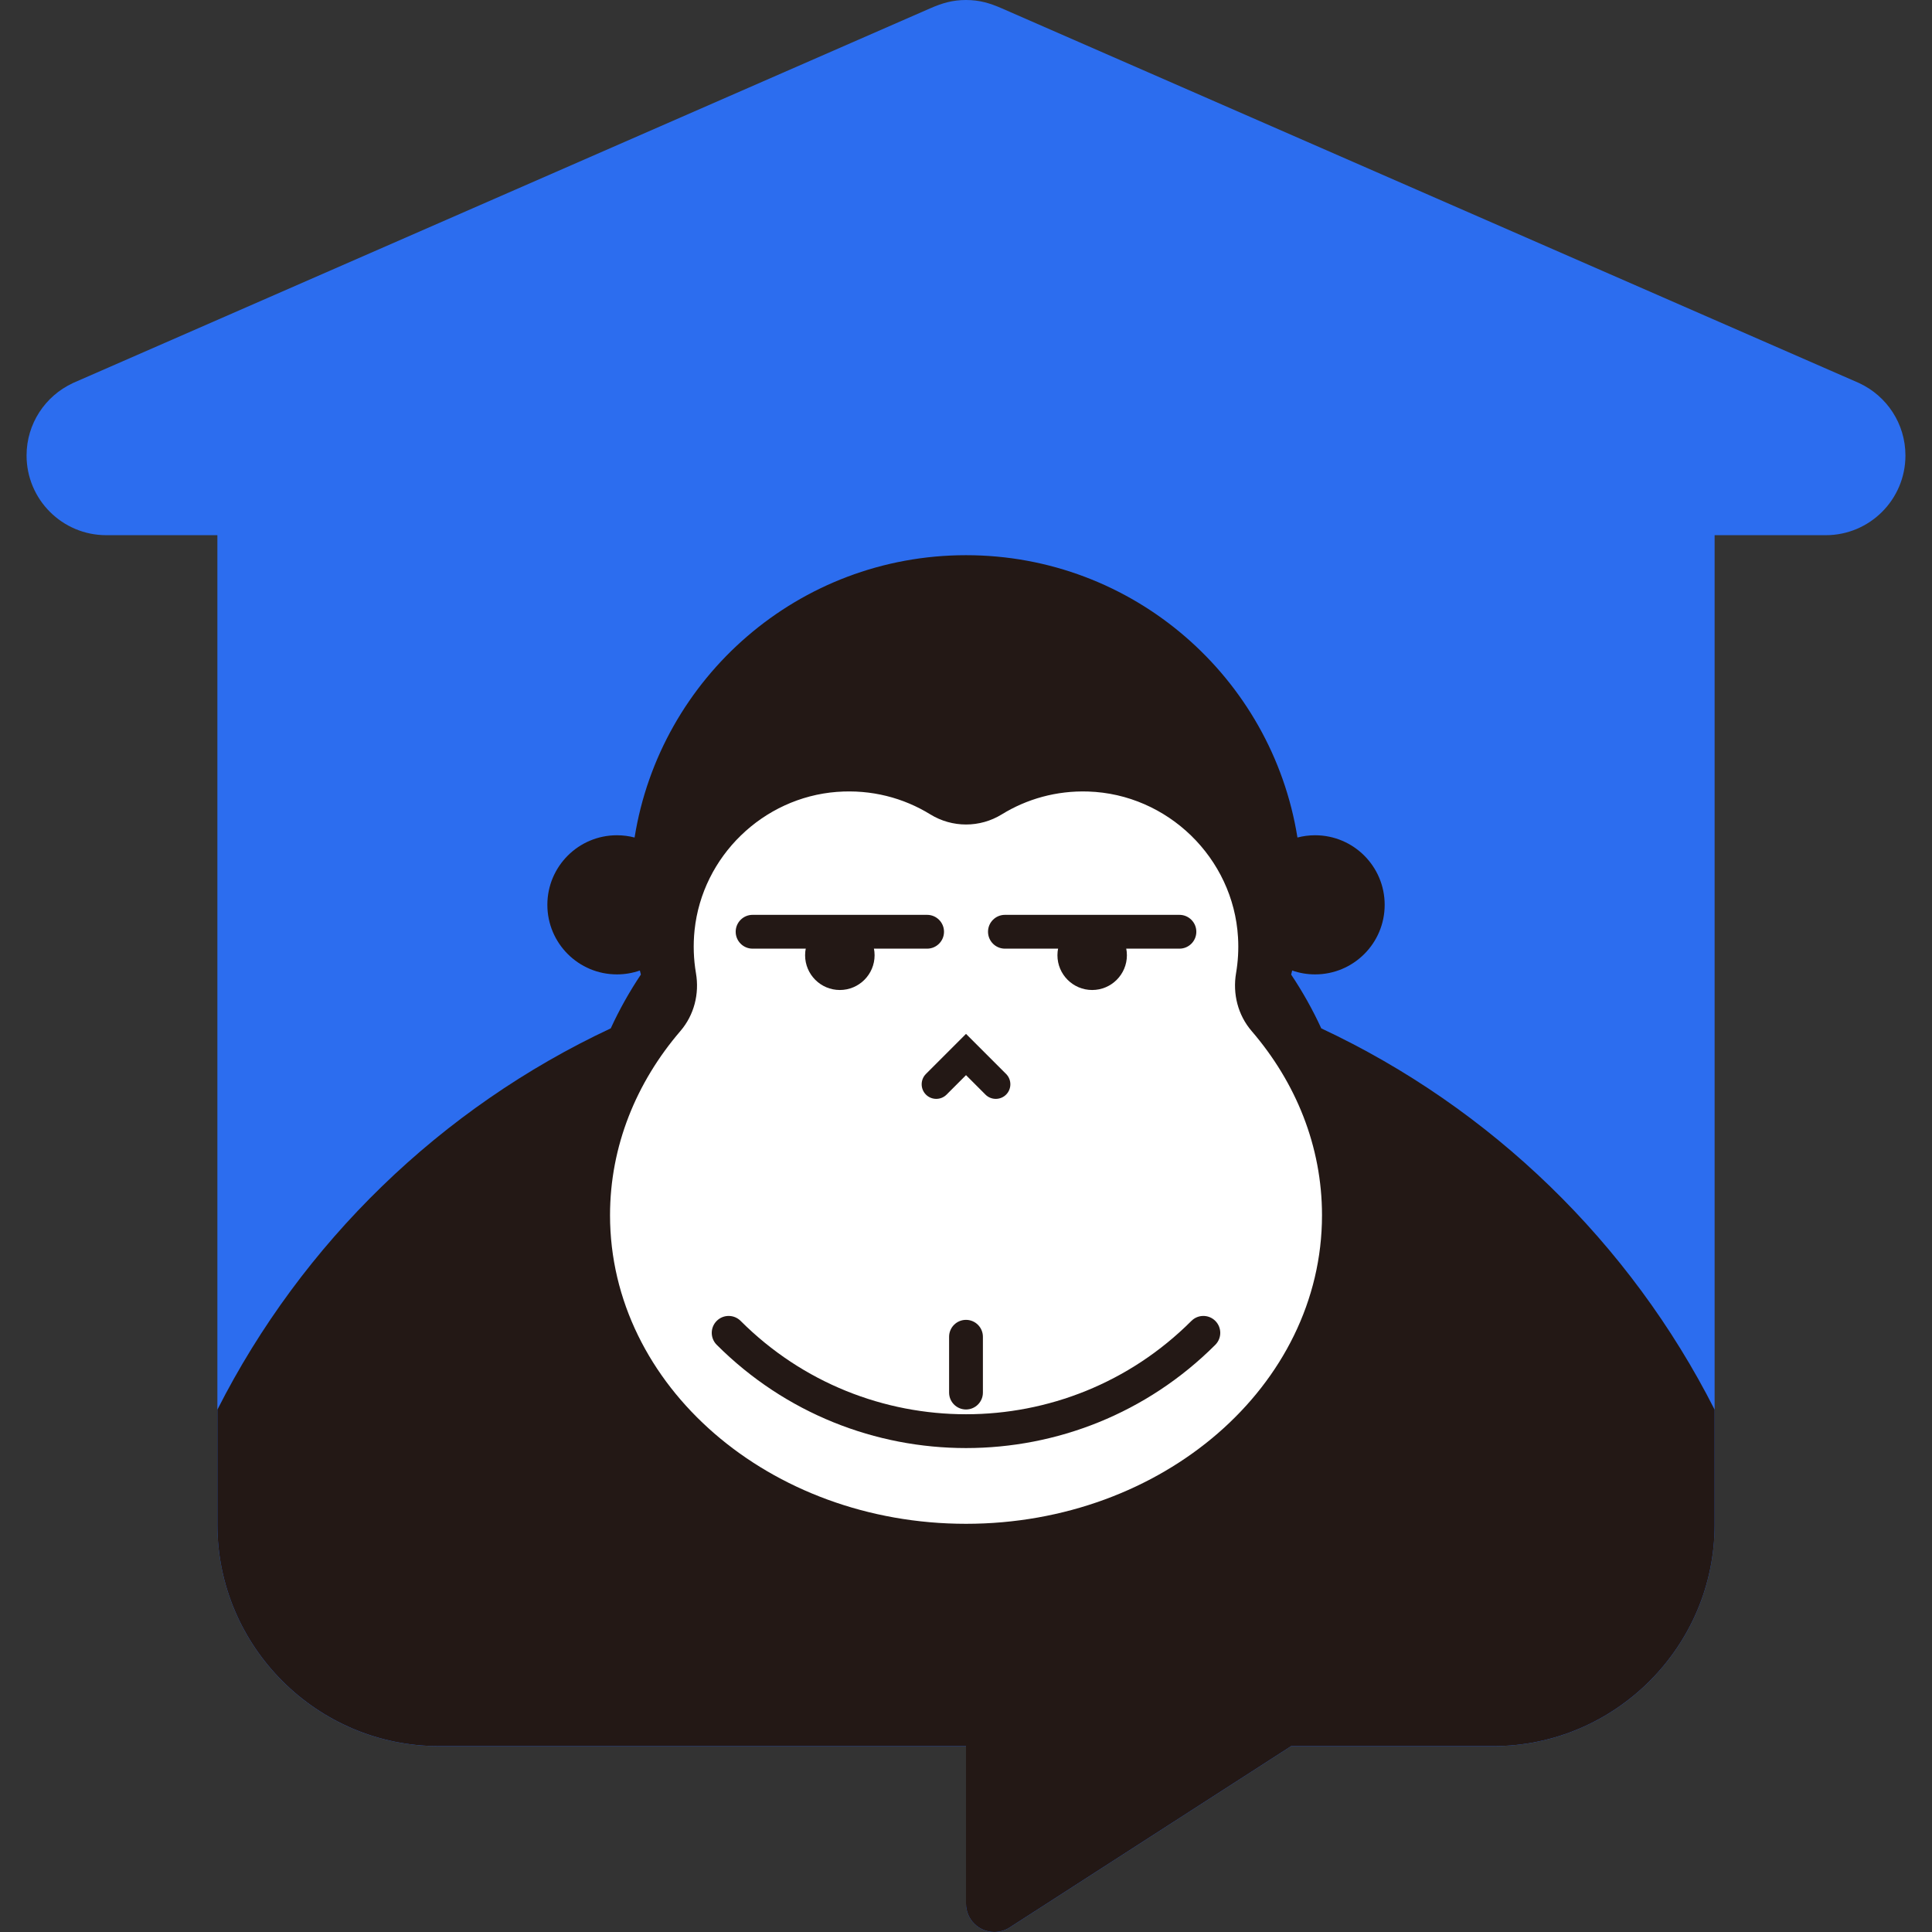 <?xml version="1.0" encoding="UTF-8"?>
<svg id="_图层_1" data-name=" 图层 1" xmlns="http://www.w3.org/2000/svg" viewBox="0 0 128 128">
  <rect x="0" y="0" width="128" height="128" fill="#333333" stroke="none"/>
  <defs>
    <style>
      .cls-1 {
        fill: #2c6def;
      }

      .cls-1, .cls-2, .cls-3 {
        fill-rule: evenodd;
        stroke-width: 0px;
      }

      .cls-2 {
        fill: #231815;
      }

      .cls-3 {
        fill: #fff;
      }
    </style>
  </defs>
  <path class="cls-1" d="m64,115.687v10.437c0,1.036.84,1.877,1.876,1.877.356,0,.689-.099.973-.271l18.693-12.042h13.391c8.066,0,14.665-6.599,14.665-14.665V35.458h7.362c2.916,0,5.28-2.364,5.28-5.281,0-2.116-1.244-3.941-3.041-4.783l0-.003L66.38.557c-.786-.344-1.475-.557-2.38-.557-.884,0-1.574.204-2.348.542L4.8,25.391l.001.003c-1.796.843-3.041,2.668-3.041,4.783,0,2.916,2.364,5.281,5.281,5.281h7.361v65.564c0,8.066,6.599,14.665,14.665,14.665h34.933l-0-0Z"/>
  <path class="cls-2" d="m85.542,64.568c.755,1.129,1.423,2.32,1.996,3.564,11.255,5.271,20.453,14.202,26.06,25.262v7.627c0,8.066-6.599,14.665-14.665,14.665h-13.391l-18.693,12.042c-.284.172-.616.271-.973.271-1.036,0-1.876-.84-1.876-1.877v-10.437H29.068c-8.066,0-14.665-6.599-14.665-14.665v-7.627c5.607-11.06,14.806-19.992,26.061-25.262.572-1.245,1.241-2.435,1.996-3.564-.023-.089-.045-.179-.067-.268-.476.166-.987.257-1.52.257-2.545,0-4.609-2.063-4.609-4.609,0-2.545,2.064-4.609,4.609-4.609.404,0,.796.052,1.17.15,1.693-10.602,10.879-18.705,21.958-18.705s20.265,8.102,21.958,18.705c.374-.098.766-.15,1.17-.15,2.545,0,4.609,2.064,4.609,4.609,0,2.546-2.064,4.609-4.609,4.609-.532,0-1.043-.09-1.519-.257-.022.089-.044.179-.067.268Z"/>
  <path class="cls-3" d="m55.45,52.465c2.276-.173,4.412.395,6.189,1.492,1.448.891,3.281.891,4.728,0,1.656-1.021,3.622-1.584,5.724-1.517,5.266.168,9.624,4.403,9.931,9.665.048.809,0,1.6-.129,2.364-.234,1.375.12,2.781,1.031,3.84,2.93,3.407,4.662,7.63,4.662,12.204,0,11.29-10.56,20.443-23.585,20.443s-23.585-9.153-23.585-20.443c0-4.574,1.736-8.797,4.662-12.204.91-1.059,1.267-2.465,1.03-3.84-.155-.914-.193-1.865-.091-2.845.515-4.892,4.529-8.786,9.434-9.16v-0Z"/>
  <path class="cls-2" d="m65.368,69.864l1.289,1.289c.376.376.376.992,0,1.368-.376.376-.991.376-1.367,0l-1.289-1.29-1.289,1.29c-.376.376-.992.376-1.367-.001-.376-.376-.376-.991,0-1.367l1.289-1.289,1.367-1.367,1.367,1.367Z"/>
  <path class="cls-2" d="m47.484,89.097c-.438-.438-.438-1.146,0-1.584.437-.438,1.146-.438,1.584,0,4.123,4.123,9.528,6.185,14.933,6.185,5.405,0,10.809-2.062,14.933-6.185.438-.438,1.147-.438,1.584,0,.437.438.437,1.146,0,1.584-4.561,4.561-10.539,6.841-16.517,6.841-5.978,0-11.956-2.281-16.517-6.841h-0Z"/>
  <path class="cls-2" d="m62.88,88.564c0-.618.501-1.12,1.12-1.12.618,0,1.12.502,1.12,1.12v3.698c0,.619-.502,1.12-1.12,1.12-.619,0-1.12-.501-1.12-1.12,0,0,0-3.698,0-3.698Z"/>
  <path class="cls-2" d="m61.423,60.611c.618,0,1.12.502,1.12,1.12s-.502,1.12-1.12,1.12h-11.562c-.618,0-1.12-.502-1.12-1.12s.502-1.12,1.12-1.12c0,0,11.562,0,11.562,0Z"/>
  <path class="cls-2" d="m55.642,60.987c1.271,0,2.302,1.031,2.302,2.301,0,1.271-1.031,2.302-2.302,2.302-1.271,0-2.302-1.031-2.302-2.302,0-1.271,1.031-2.301,2.302-2.301Z"/>
  <path class="cls-2" d="m72.359,60.987c1.271,0,2.301,1.031,2.301,2.301,0,1.271-1.031,2.302-2.301,2.302-1.271,0-2.301-1.031-2.301-2.302,0-1.271,1.03-2.301,2.301-2.301Z"/>
  <path class="cls-2" d="m78.14,60.611c.618,0,1.12.502,1.12,1.12s-.502,1.12-1.12,1.12h-11.561c-.619,0-1.12-.502-1.12-1.12s.501-1.12,1.12-1.12h11.561Z"/>
</svg>